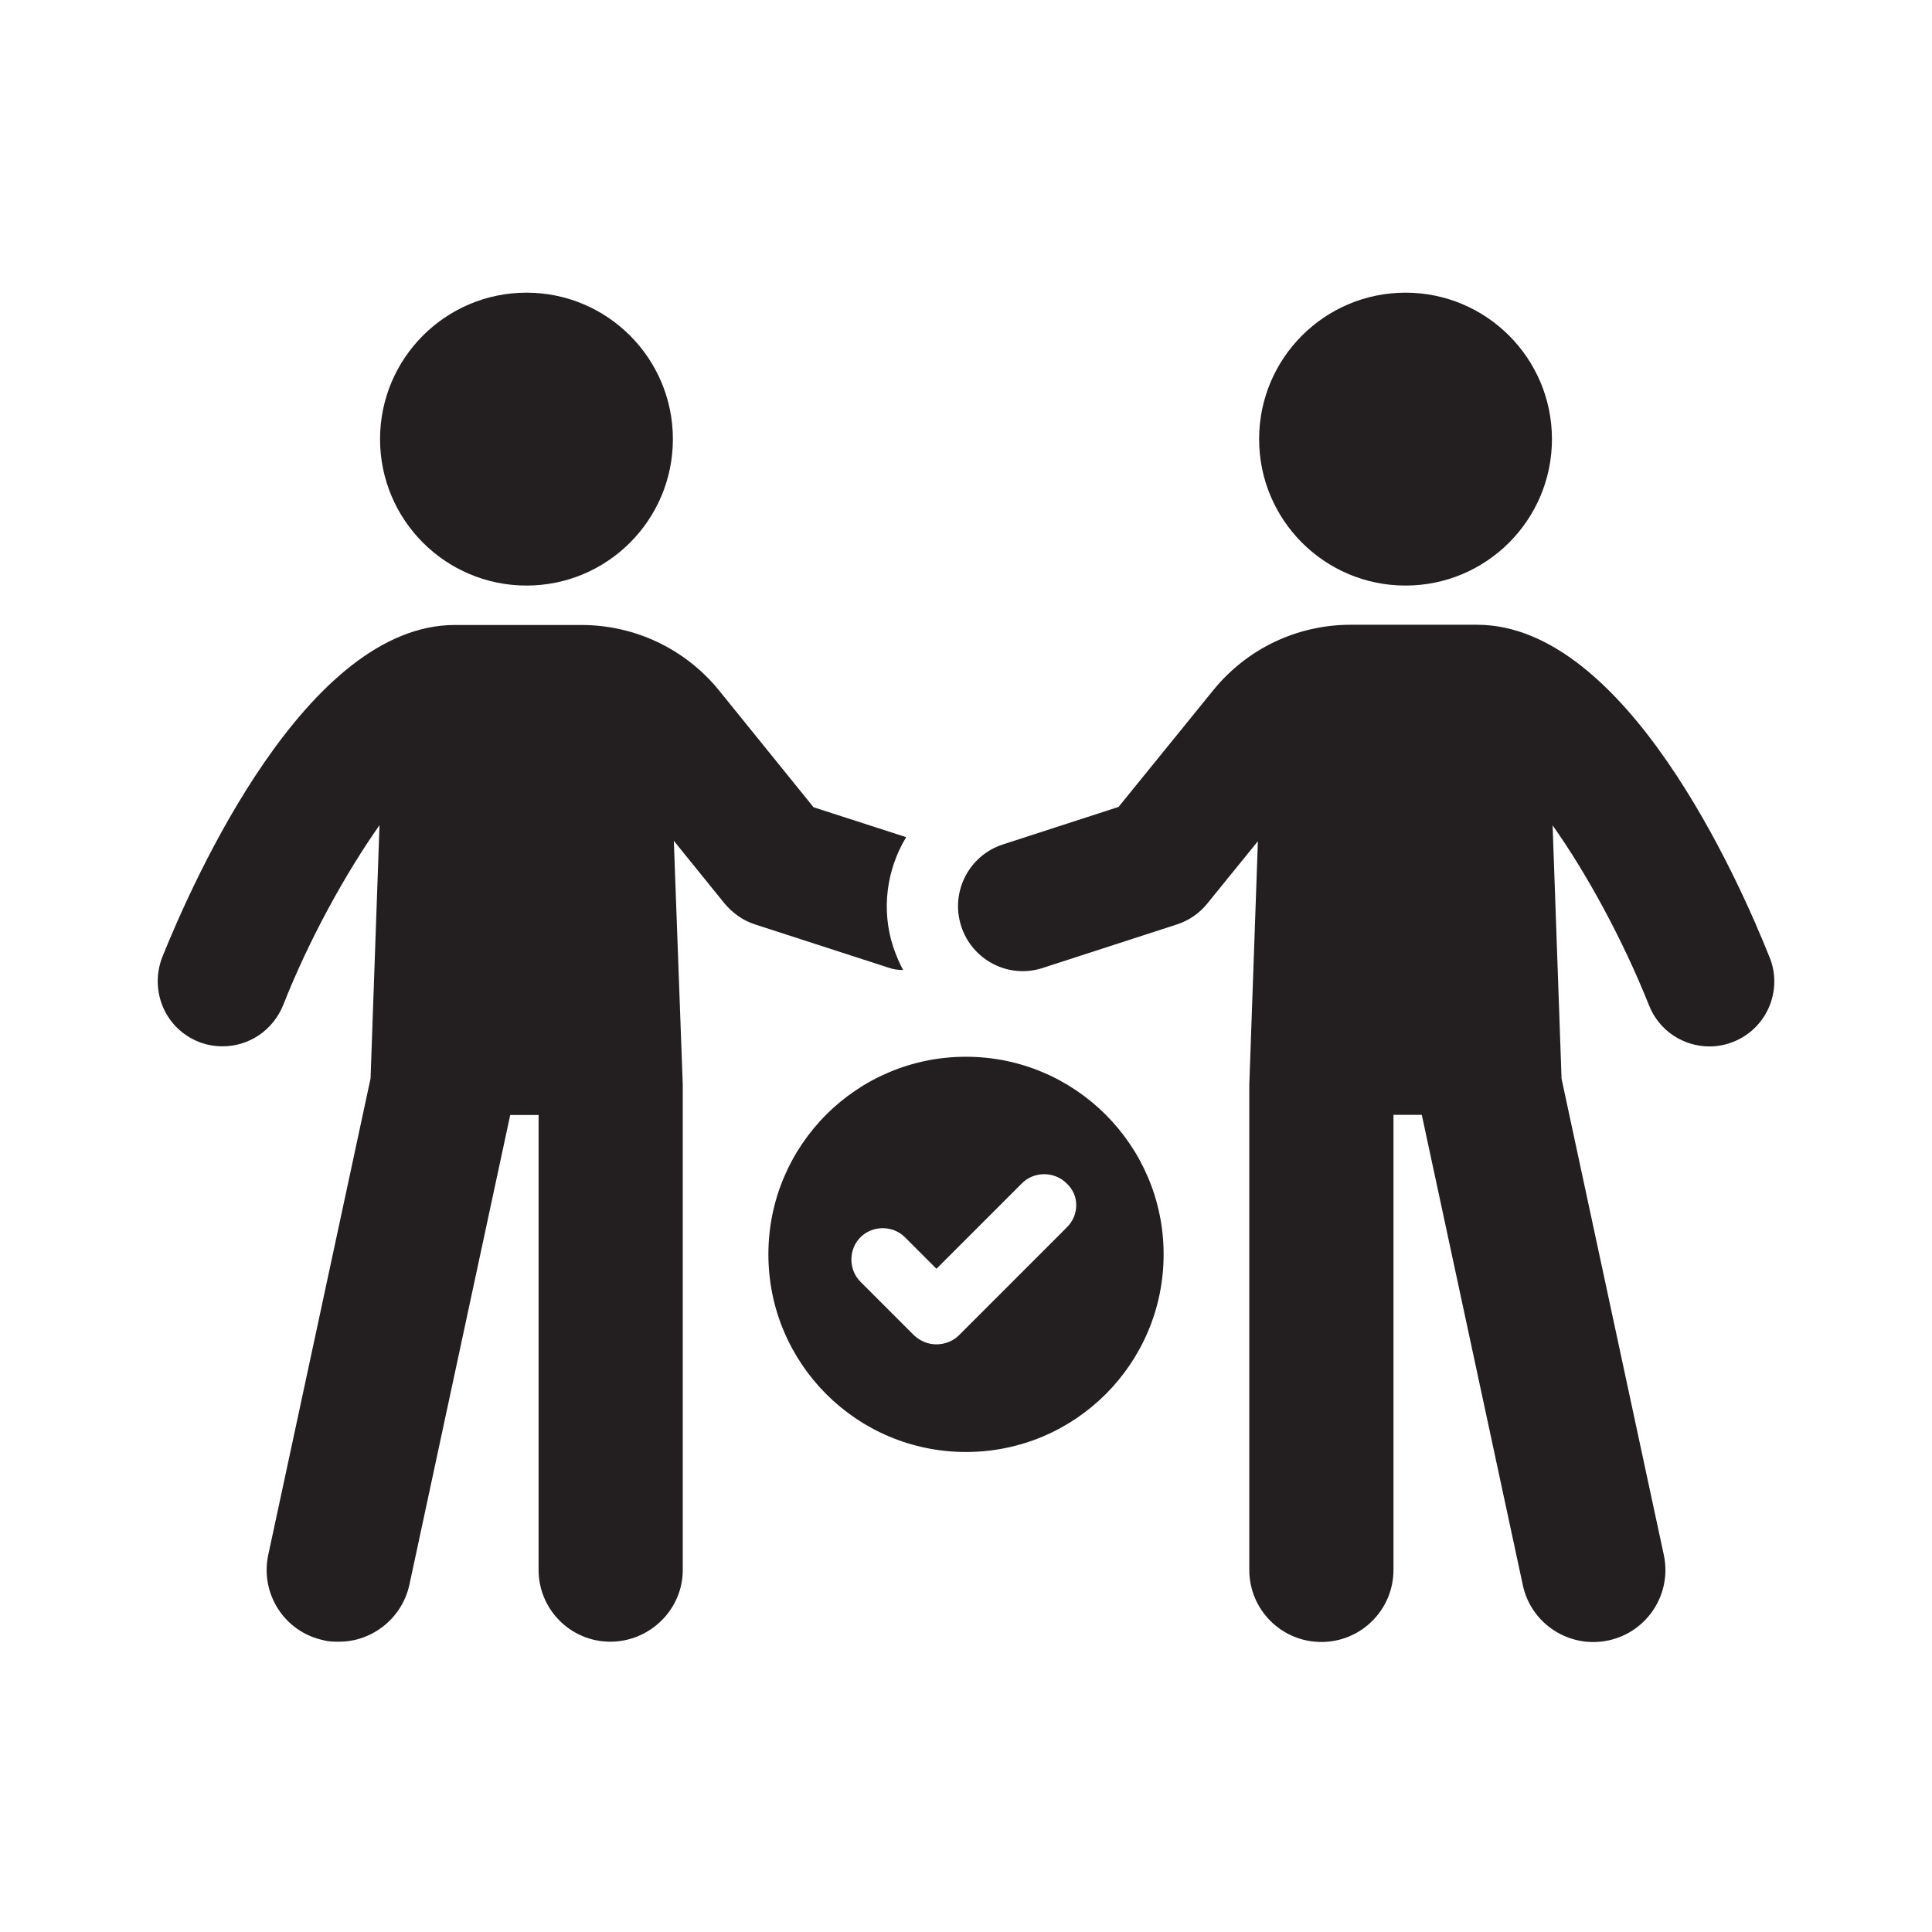<?xml version="1.0" encoding="UTF-8"?>
<svg id="Layer_1" data-name="Layer 1" xmlns="http://www.w3.org/2000/svg" viewBox="0 0 350 350">
  <defs>
    <style>
      .cls-1 {
        fill: #231f20;
        stroke-width: 0px;
      }
    </style>
  </defs>
  <path class="cls-1" d="m163.62,175.75c-.68-1.22-1.22-2.57-1.76-4.06-2.3-6.9-1.22-14.21,2.3-20.03l-16.78-5.42-17.19-21.25c-6.09-7.44-15.16-11.77-24.9-11.77h-22.87c-26.93,0-47.37,46.15-53.05,60.23-2.3,6.09.54,12.86,6.63,15.29,1.35.54,2.84.81,4.33.81,4.74,0,9.07-2.84,10.96-7.44,4.74-12.05,11.37-23.96,17.46-32.62l-1.62,45.88-18.54,86.34c-1.49,7.04,2.98,13.94,10.01,15.43.95.27,1.89.27,2.84.27,5.95,0,11.37-4.2,12.72-10.29l18.27-85.13h5.14v82.42c0,7.17,5.82,13,12.99,13s13.13-5.82,13.13-13v-87.83l-1.62-44.26,9.2,11.37c1.49,1.76,3.38,3.11,5.55,3.79l24.23,7.85c.81.27,1.62.4,2.57.4Z"/>
  <path class="cls-1" d="m95.38,106.08c14.65,0,26.52-11.88,26.52-26.53s-11.87-26.53-26.52-26.53-26.53,11.88-26.53,26.53,11.88,26.53,26.53,26.53Z"/>
  <path class="cls-1" d="m320.59,173.46c-5.63-14.14-26.07-60.28-53.02-60.28h-22.87c-9.7,0-18.78,4.32-24.9,11.85l-17.16,21.15-20.96,6.8c-6.17,2-9.55,8.63-7.55,14.81,2,6.17,8.61,9.6,14.81,7.55l24.27-7.87c2.16-.7,4.07-2.01,5.5-3.78l9.17-11.3-1.56,44.18v87.83c0,7.22,5.84,13.06,13.06,13.06s13.06-5.85,13.06-13.06v-82.44h5.13l18.3,85.19c1.31,6.13,6.73,10.32,12.76,10.32.91,0,1.83-.1,2.75-.29,7.06-1.51,11.55-8.46,10.03-15.51l-18.52-86.25-1.62-45.9c6.1,8.62,12.66,20.55,17.48,32.64,1.83,4.61,6.25,7.41,10.93,7.41,1.45,0,2.92-.27,4.34-.84,6.03-2.41,8.98-9.24,6.58-15.27Z"/>
  <path class="cls-1" d="m254.62,106.08c14.65,0,26.53-11.88,26.53-26.53s-11.88-26.53-26.53-26.53-26.52,11.88-26.52,26.53,11.87,26.53,26.52,26.53Z"/>
  <path class="cls-1" d="m175,191.44c-19.78,0-35.8,16.02-35.8,35.8s16.02,35.8,35.8,35.8,35.8-16.02,35.8-35.8-16.09-35.8-35.8-35.8Zm18.28,30.9l-19.56,19.56c-1.1,1.09-2.58,1.64-4.07,1.64s-2.89-.55-4.07-1.64l-9.7-9.7c-2.19-2.19-2.19-5.87,0-8.06,2.19-2.19,5.87-2.19,8.06,0l5.71,5.71,15.49-15.49c2.19-2.19,5.87-2.19,8.06,0,2.35,2.12,2.35,5.71.08,7.98Z"/>
</svg>